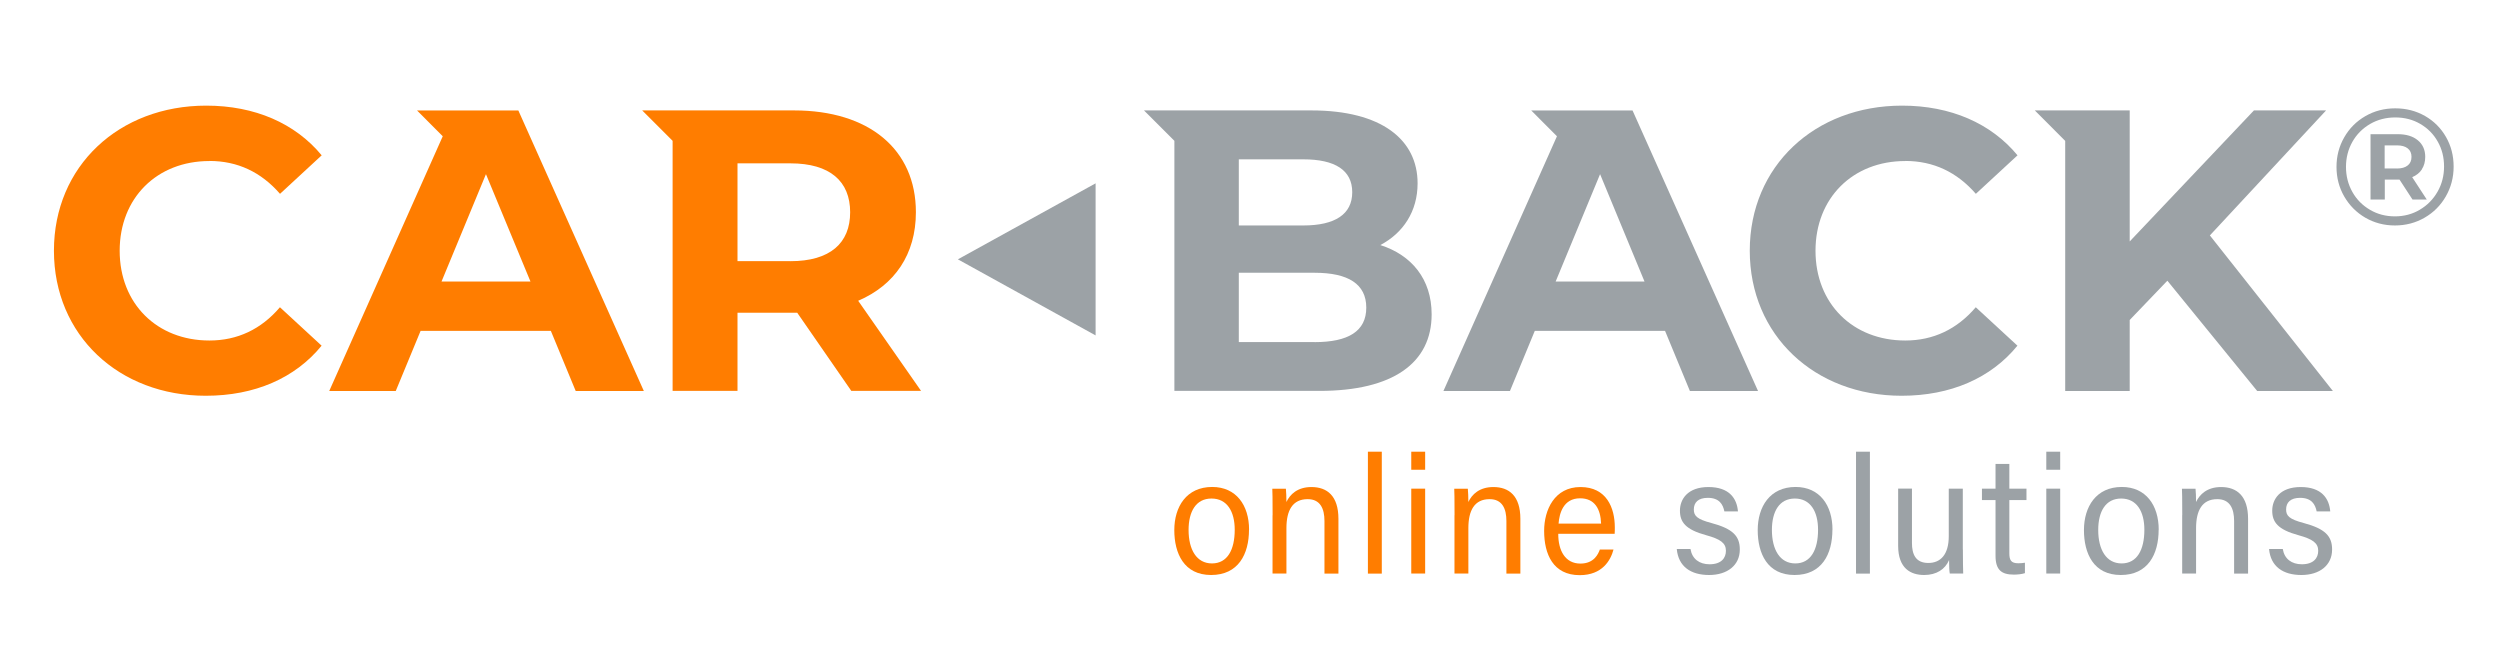 <?xml version="1.0" encoding="UTF-8"?>
<svg id="Vrstva_1" data-name="Vrstva 1" xmlns="http://www.w3.org/2000/svg" version="1.1" viewBox="0 0 324 84.89">
  <defs>
    <style>
      .cls-1 {
        fill: #9ca2a6;
      }

      .cls-1, .cls-2 {
        stroke-width: 0px;
      }

      .cls-2 {
        fill: #ff7d00;
      }
    </style>
  </defs>
  <g>
    <path class="cls-2" d="M161.87,68.65c0,3.19-1.4,5.87-4.91,5.87s-4.77-2.79-4.77-5.82,1.58-5.59,4.91-5.59c3.11,0,4.78,2.37,4.78,5.54ZM154.04,68.69c0,2.53,1.03,4.33,3.03,4.33s2.95-1.76,2.95-4.36c0-2.39-1-4.05-3.01-4.05s-2.97,1.68-2.97,4.07Z"/>
    <path class="cls-2" d="M164.93,66.78c0-2.29-.02-2.97-.04-3.44h1.76c.03.21.08,1.27.07,1.72.46-.99,1.44-1.94,3.24-1.94,2.04,0,3.5,1.15,3.5,4.12v7.1h-1.81v-6.82c0-1.6-.54-2.83-2.18-2.83-1.96,0-2.75,1.46-2.75,3.76v5.88h-1.8v-7.56Z"/>
    <path class="cls-2" d="M177.28,74.34v-15.8h1.8v15.8h-1.8Z"/>
    <path class="cls-2" d="M182.9,58.54h1.8v2.34h-1.8v-2.34ZM182.9,63.33h1.8v11h-1.8v-11Z"/>
    <path class="cls-2" d="M188.51,66.78c0-2.29-.02-2.97-.04-3.44h1.76c.03.21.08,1.27.07,1.72.46-.99,1.44-1.94,3.24-1.94,2.04,0,3.5,1.15,3.5,4.12v7.1h-1.81v-6.82c0-1.6-.54-2.83-2.18-2.83-1.96,0-2.75,1.46-2.75,3.76v5.88h-1.8v-7.56Z"/>
    <path class="cls-2" d="M201.95,69.18c-.01,2.2.92,3.86,2.87,3.86,1.77,0,2.31-1.24,2.52-1.82h1.77c-.36,1.37-1.43,3.32-4.38,3.32-3.44,0-4.61-2.71-4.61-5.74,0-2.7,1.33-5.68,4.71-5.68s4.45,2.69,4.45,5.23c0,.06,0,.77-.02.83h-7.32ZM207.5,67.86c-.06-1.87-.81-3.28-2.72-3.28-2.18,0-2.69,1.97-2.79,3.28h5.51Z"/>
    <path class="cls-1" d="M219.09,71.16c.21,1.27,1.14,1.97,2.47,1.97,1.52,0,2.12-.81,2.12-1.75,0-.99-.7-1.51-2.57-2.02-2.68-.73-3.39-1.71-3.39-3.18s.99-3.06,3.69-3.06,3.69,1.47,3.83,3.16h-1.76c-.18-.89-.64-1.76-2.15-1.76-1.24,0-1.81.6-1.81,1.51,0,.82.41,1.26,2.27,1.75,2.8.75,3.69,1.7,3.69,3.44,0,2.04-1.62,3.3-3.98,3.3s-3.98-1.08-4.19-3.37h1.78Z"/>
    <path class="cls-1" d="M237.48,68.65c0,3.19-1.39,5.87-4.91,5.87s-4.77-2.79-4.77-5.82,1.58-5.59,4.91-5.59c3.11,0,4.78,2.37,4.78,5.54ZM229.64,68.69c0,2.53,1.03,4.33,3.03,4.33s2.95-1.76,2.95-4.36c0-2.39-1-4.05-3.01-4.05s-2.97,1.68-2.97,4.07Z"/>
    <path class="cls-1" d="M240.54,74.34v-15.8h1.8v15.8h-1.8Z"/>
    <path class="cls-1" d="M254.39,71.22c0,1.38.02,2.58.04,3.11h-1.74c-.06-.31-.09-.98-.09-1.75-.5,1.19-1.62,1.94-3.23,1.94-1.72,0-3.37-.83-3.37-3.79v-7.41h1.79v7.06c0,1.42.45,2.58,2.12,2.58,1.57,0,2.65-1.06,2.65-3.48v-6.15h1.82v7.89Z"/>
    <path class="cls-1" d="M256.86,63.33h1.76v-3.2h1.79v3.2h2.22v1.48h-2.22v6.88c0,.92.23,1.31,1.17,1.31.3,0,.61-.03.85-.07v1.35c-.43.15-1.06.19-1.44.19-1.6,0-2.37-.61-2.37-2.44v-7.22h-1.76v-1.48Z"/>
    <path class="cls-1" d="M265.2,58.54h1.8v2.34h-1.8v-2.34ZM265.2,63.33h1.8v11h-1.8v-11Z"/>
    <path class="cls-1" d="M279.76,68.65c0,3.19-1.39,5.87-4.91,5.87s-4.77-2.79-4.77-5.82,1.58-5.59,4.91-5.59c3.11,0,4.78,2.37,4.78,5.54ZM271.93,68.69c0,2.53,1.03,4.33,3.03,4.33s2.95-1.76,2.95-4.36c0-2.39-1-4.05-3.01-4.05s-2.97,1.68-2.97,4.07Z"/>
    <path class="cls-1" d="M282.82,66.78c0-2.29-.02-2.97-.04-3.44h1.76c.03.21.08,1.27.07,1.72.46-.99,1.44-1.94,3.24-1.94,2.04,0,3.5,1.15,3.5,4.12v7.1h-1.81v-6.82c0-1.6-.54-2.83-2.18-2.83-1.96,0-2.75,1.46-2.75,3.76v5.88h-1.8v-7.56Z"/>
    <path class="cls-1" d="M295.85,71.16c.21,1.27,1.14,1.97,2.47,1.97,1.52,0,2.12-.81,2.12-1.75,0-.99-.7-1.51-2.57-2.02-2.68-.73-3.39-1.71-3.39-3.18s.99-3.06,3.69-3.06,3.69,1.47,3.83,3.16h-1.76c-.18-.89-.64-1.76-2.15-1.76-1.24,0-1.81.6-1.81,1.51,0,.82.41,1.26,2.27,1.75,2.8.75,3.69,1.7,3.69,3.44,0,2.04-1.62,3.3-3.98,3.3s-3.98-1.08-4.19-3.37h1.78Z"/>
  </g>
  <g>
    <polygon class="cls-1" points="141.99 23.76 124.14 33.61 141.99 43.47 141.99 23.76"/>
    <g>
      <path class="cls-2" d="M27.15,20.86c3.64,0,6.7,1.45,9.14,4.26l5.4-4.99c-3.43-4.15-8.67-6.44-14.96-6.44-11.32,0-19.74,7.84-19.74,18.8s8.41,18.8,19.68,18.8c6.34,0,11.58-2.28,15.01-6.49l-5.4-4.98c-2.44,2.86-5.51,4.31-9.14,4.31-6.8,0-11.63-4.78-11.63-11.63s4.83-11.63,11.63-11.63Z"/>
      <path class="cls-2" d="M54.04,14.31l3.34,3.35-14.71,33.01h8.62l3.22-7.79h16.88l3.22,7.79h8.83l-16.26-36.35h-13.14ZM57.22,36.49l5.76-13.92,5.77,13.92h-11.53Z"/>
      <path class="cls-2" d="M111.22,38.98c4.73-2.03,7.48-6.02,7.48-11.48,0-8.15-6.08-13.19-15.79-13.19h-19.68l3.94,3.94v32.41h8.41v-10.13h7.74l7.01,10.13h9.04l-8.15-11.68ZM102.44,33.84h-6.86v-12.67h6.86c5.14,0,7.74,2.34,7.74,6.34s-2.6,6.34-7.74,6.34Z"/>
    </g>
    <g>
      <path class="cls-1" d="M178.89,31.76c2.96-1.56,4.83-4.36,4.83-8,0-5.66-4.67-9.45-13.76-9.45h-21.7l3.94,3.94v32.41h18.8c9.56,0,14.54-3.64,14.54-9.92,0-4.57-2.6-7.69-6.65-8.98ZM160.55,20.65h8.36c4.1,0,6.34,1.4,6.34,4.26s-2.23,4.31-6.34,4.31h-8.36v-8.57ZM170.37,44.33h-9.82v-8.98h9.82c4.36,0,6.7,1.46,6.7,4.52s-2.34,4.47-6.7,4.47Z"/>
      <path class="cls-1" d="M198.44,14.31l3.34,3.35-14.71,33.01h8.62l3.22-7.79h16.88l3.22,7.79h8.83l-16.26-36.35h-13.14ZM201.61,36.49l5.76-13.92,5.76,13.92h-11.53Z"/>
      <path class="cls-1" d="M246.93,20.86c3.64,0,6.7,1.45,9.14,4.26l5.4-4.99c-3.43-4.15-8.67-6.44-14.96-6.44-11.32,0-19.74,7.84-19.74,18.8s8.41,18.8,19.68,18.8c6.34,0,11.58-2.28,15.01-6.49l-5.4-4.98c-2.44,2.86-5.51,4.31-9.14,4.31-6.8,0-11.63-4.78-11.63-11.63s4.83-11.63,11.63-11.63Z"/>
      <polygon class="cls-1" points="286.4 30.51 301.46 14.31 292.11 14.31 276.01 31.29 276.01 14.31 263.71 14.31 267.65 18.26 267.65 50.67 276.01 50.67 276.01 41.47 280.89 36.38 292.53 50.67 302.34 50.67 286.4 30.51"/>
    </g>
  </g>
  <path class="cls-1" d="M314.28,15.03c1.15.66,2.06,1.57,2.72,2.72.66,1.15.99,2.43.99,3.84s-.34,2.69-1.01,3.86c-.67,1.17-1.59,2.09-2.75,2.76-1.16.67-2.44,1.01-3.85,1.01s-2.68-.34-3.84-1.01c-1.15-.67-2.06-1.59-2.73-2.75s-1-2.44-1-3.83.33-2.66,1-3.83,1.58-2.08,2.74-2.75c1.16-.67,2.45-1.01,3.87-1.01s2.7.33,3.86.99ZM313.62,27.17c.97-.57,1.73-1.35,2.29-2.33.56-.98.84-2.07.84-3.26s-.27-2.27-.82-3.23c-.54-.97-1.3-1.73-2.26-2.29s-2.04-.84-3.24-.84-2.29.28-3.27.85c-.97.57-1.74,1.34-2.29,2.31-.55.98-.83,2.06-.83,3.25s.28,2.27.83,3.25c.55.98,1.31,1.74,2.28,2.31.97.57,2.04.85,3.23.85s2.27-.29,3.23-.86ZM313.88,21.95c-.29.44-.71.78-1.26,1.01l1.89,2.9h-1.85l-1.68-2.58h-1.91v2.58h-1.85v-8.47h3.52c1.1,0,1.97.26,2.61.79.64.53.96,1.25.96,2.15,0,.63-.15,1.17-.44,1.61ZM310.64,21.84c.6,0,1.07-.13,1.4-.4.33-.26.49-.63.49-1.11s-.16-.84-.49-1.1c-.33-.26-.79-.39-1.4-.39h-1.59v2.99h1.59Z"/>
</svg>